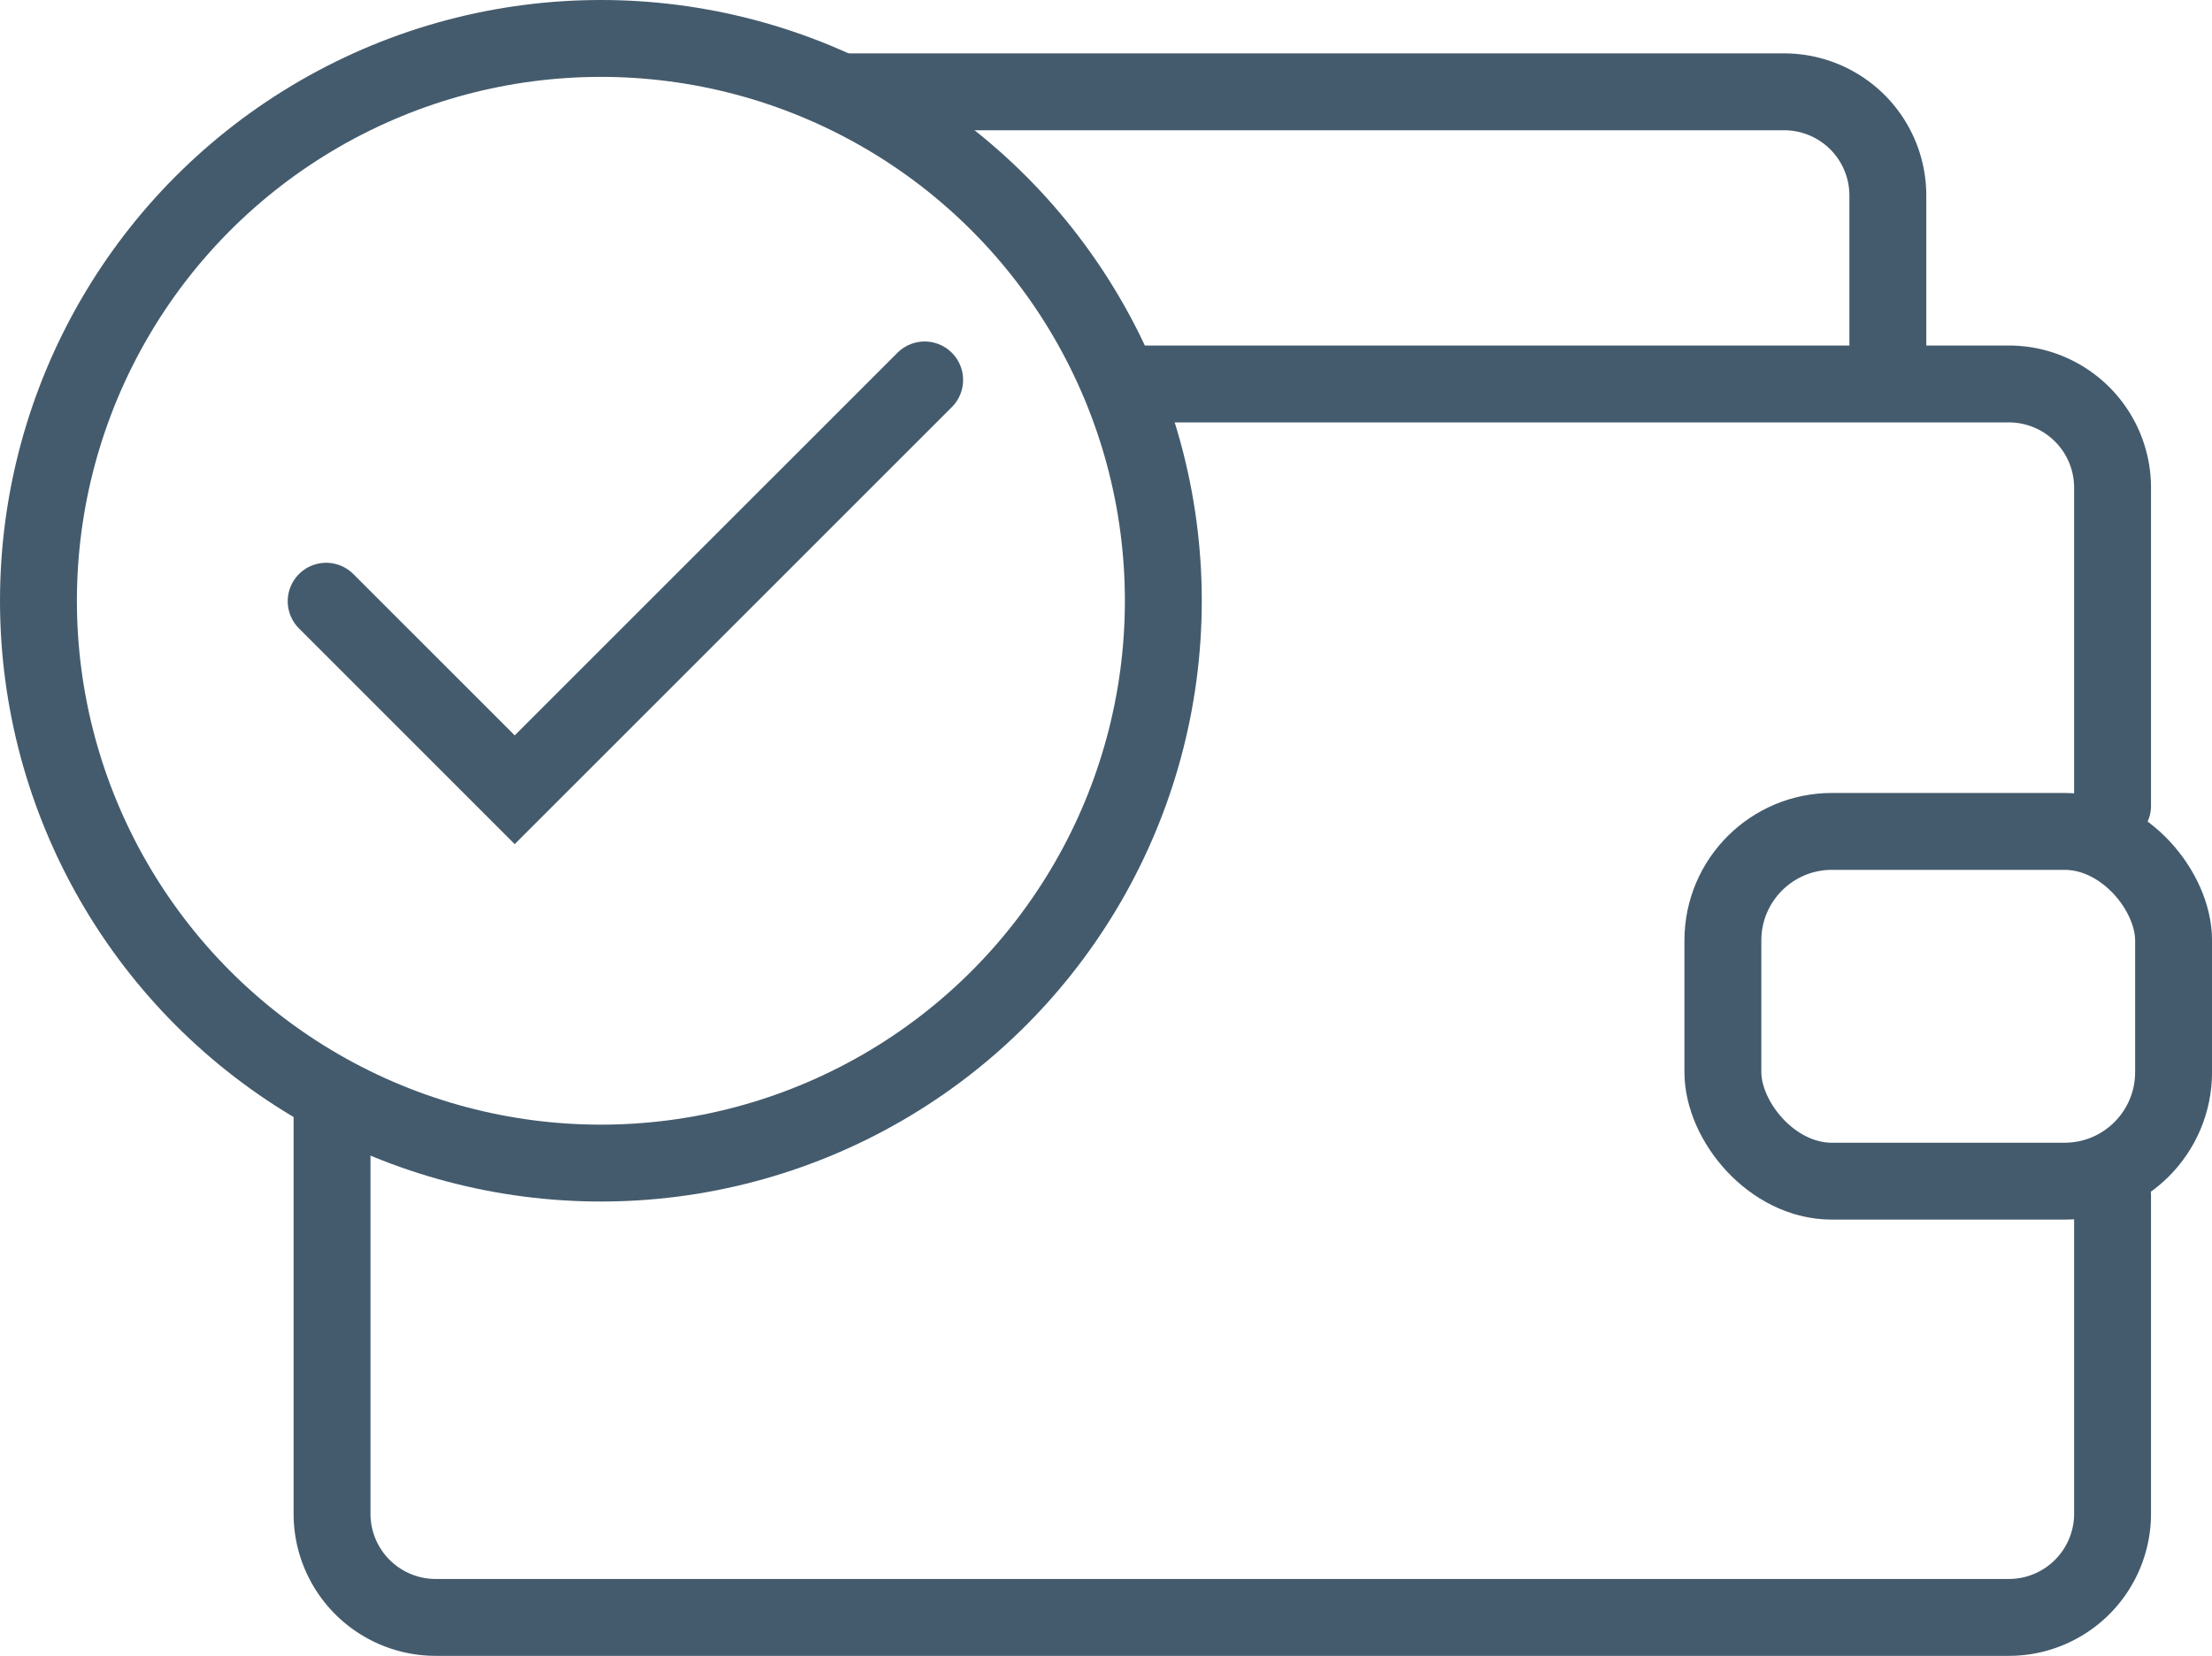 <svg xmlns="http://www.w3.org/2000/svg" width="71.916" height="53.844" viewBox="0 0 71.916 53.844">
  <g id="Group_4766" data-name="Group 4766" transform="translate(-1430.464 -194.053)">
    <circle id="Ellipse_29" data-name="Ellipse 29" cx="18.286" cy="18.286" r="18.286" transform="translate(1431.714 195.303)" fill="none" stroke="#445b6d" stroke-miterlimit="10" stroke-width="2.5"/>
    <path id="Path_246" data-name="Path 246" d="M1444.514,217.695l6.13,6.131,13.328-13.327" transform="translate(-3.446 -4.091)" fill="none" stroke="#445b6d" stroke-linecap="round" stroke-miterlimit="10" stroke-width="2.5"/>
    <path id="Path_247" data-name="Path 247" d="M1480.865,210.678h28.142a3.372,3.372,0,0,1,3.373,3.372v10.344" transform="translate(-13.233 -4.139)" fill="none" stroke="#445b6d" stroke-linecap="round" stroke-linejoin="round" stroke-width="2.5"/>
    <path id="Path_248" data-name="Path 248" d="M1502.664,245.7v10.337a3.372,3.372,0,0,1-3.373,3.372h-51.142a3.372,3.372,0,0,1-3.373-3.372V242.7" transform="translate(-3.517 -12.76)" fill="none" stroke="#445b6d" stroke-linecap="round" stroke-linejoin="round" stroke-width="2.5"/>
    <path id="Path_249" data-name="Path 249" d="M1467.859,197.678H1498.2a3.372,3.372,0,0,1,3.372,3.372v5.028" transform="translate(-9.731 -0.639)" fill="none" stroke="#445b6d" stroke-linecap="round" stroke-linejoin="round" stroke-width="2.5"/>
    <rect id="Rectangle_185" data-name="Rectangle 185" width="14.653" height="11.374" rx="3.545" transform="translate(1486.478 221.089)" fill="none" stroke="#445b6d" stroke-linecap="round" stroke-linejoin="round" stroke-width="2.5"/>
  </g>
</svg>
